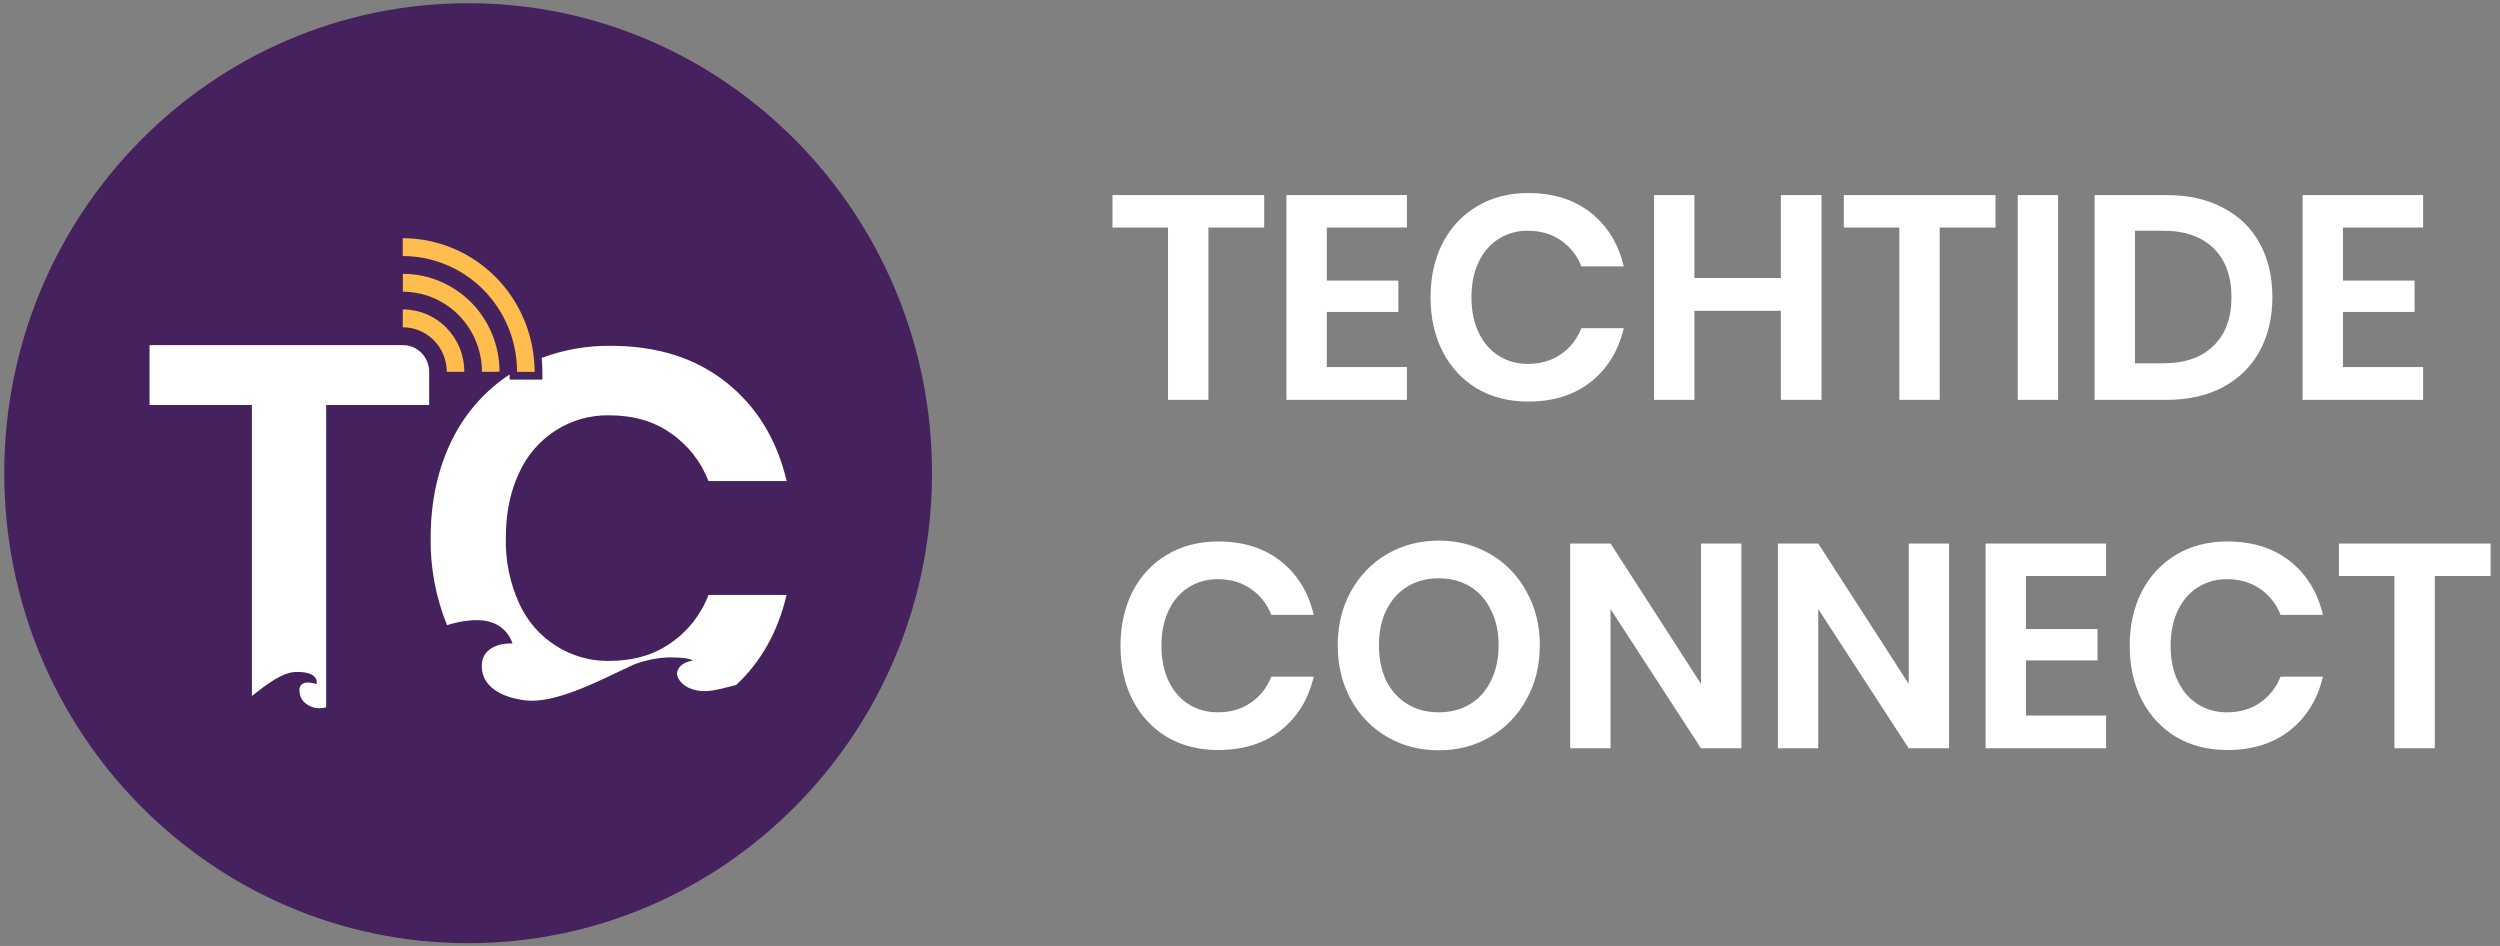<svg width="111" height="42" viewBox="0 0 111 42" fill="none" xmlns="http://www.w3.org/2000/svg">
<rect x="0" y="0" width="111" height="42" fill="#808080" stroke="none"/>
<g clip-path="url(#clip0_119_2)">
<path d="M20.785 41.877C32.16 41.877 41.381 32.535 41.381 21.01C41.381 9.485 32.16 0.142 20.785 0.142C9.41 0.142 0.189 9.485 0.189 21.01C0.189 32.535 9.41 41.877 20.785 41.877Z" fill="#45225E"/>
<path fill-rule="evenodd" clip-rule="evenodd" d="M31.457 26.416H34.924C34.538 28.05 33.792 29.382 32.687 30.411L32.403 30.484C32.242 30.525 32.068 30.57 31.863 30.615C30.562 30.917 30.002 30.174 30.065 29.855C30.133 29.5 30.49 29.375 30.776 29.328C30.546 29.215 30.274 29.189 29.688 29.189C29.17 29.209 28.657 29.312 28.17 29.494C27.96 29.59 27.723 29.702 27.469 29.823C26.203 30.428 24.517 31.236 23.332 31.097C22.303 30.977 21.334 30.495 21.394 29.494C21.441 28.693 22.323 28.545 22.758 28.571C22.683 28.339 22.551 28.129 22.375 27.961C22.199 27.792 21.985 27.672 21.75 27.609C21.191 27.447 20.45 27.569 19.849 27.757C19.351 26.533 19.104 25.22 19.121 23.896C19.121 22.235 19.449 20.756 20.105 19.459C20.686 18.308 21.556 17.331 22.627 16.627V16.853H24.081V16.513C24.081 16.305 24.071 16.098 24.051 15.891C25.028 15.525 26.063 15.343 27.105 15.354C29.167 15.354 30.877 15.893 32.235 16.969C33.594 18.045 34.492 19.509 34.929 21.36H31.457C31.122 20.489 30.532 19.743 29.766 19.223C29.021 18.701 28.115 18.44 27.049 18.44C26.207 18.424 25.38 18.658 24.668 19.114C23.956 19.569 23.391 20.226 23.044 21.004C22.654 21.826 22.458 22.793 22.458 23.903C22.437 24.893 22.637 25.874 23.044 26.774C23.391 27.552 23.956 28.209 24.668 28.664C25.379 29.122 26.207 29.358 27.049 29.344C28.111 29.344 29.017 29.083 29.766 28.561C30.534 28.039 31.124 27.29 31.457 26.416Z" fill="white"/>
<path fill-rule="evenodd" clip-rule="evenodd" d="M19.055 16.509V17.982H14.482V31.404C14.341 31.442 14.194 31.454 14.049 31.437C13.817 31.411 13.344 31.228 13.297 30.716C13.25 30.204 13.778 30.274 14.049 30.376C14.109 30.183 14.006 29.81 13.121 29.836C12.519 29.857 11.819 30.402 11.185 30.9V17.983H6.64V15.323H17.914C18.214 15.33 18.5 15.454 18.712 15.669C18.931 15.892 19.055 16.194 19.055 16.509Z" fill="white"/>
<path d="M23.739 16.51H22.956C22.956 16.48 22.956 16.448 22.956 16.417C22.933 15.086 22.4 13.816 21.471 12.874C20.518 11.91 19.227 11.368 17.881 11.368V10.575C18.649 10.576 19.409 10.73 20.118 11.028C20.829 11.326 21.475 11.763 22.019 12.314C22.563 12.866 22.995 13.52 23.289 14.241C23.521 14.809 23.665 15.412 23.714 16.025C23.732 16.185 23.739 16.348 23.739 16.51Z" fill="#FFBD4D"/>
<path d="M21.398 16.509C21.398 16.042 21.307 15.58 21.131 15.149C20.954 14.717 20.695 14.325 20.368 13.995C20.042 13.664 19.655 13.402 19.229 13.223C18.803 13.044 18.347 12.953 17.887 12.952V12.159C19.024 12.159 20.115 12.615 20.921 13.428C21.32 13.832 21.636 14.312 21.852 14.84C22.068 15.368 22.179 15.934 22.179 16.506L21.398 16.509Z" fill="#FFBD4D"/>
<path d="M19.836 16.508C19.836 16.248 19.785 15.991 19.687 15.751C19.589 15.511 19.445 15.293 19.263 15.11C19.082 14.926 18.867 14.78 18.63 14.681C18.393 14.582 18.14 14.531 17.883 14.531V13.738C18.242 13.738 18.597 13.809 18.929 13.948C19.261 14.087 19.562 14.291 19.816 14.549C20.069 14.806 20.271 15.111 20.409 15.447C20.546 15.783 20.616 16.143 20.616 16.507L19.836 16.508Z" fill="#FFBD4D"/>
<path d="M56.131 8.661V10.104H53.653V17.753H51.86V10.104H49.394V8.661H56.131ZM58.91 10.104V12.46H62.087V13.851H58.91V16.298H62.468V17.753H57.117V8.661H62.468V10.104H58.91ZM67.85 8.571C68.968 8.571 69.896 8.863 70.633 9.447C71.37 10.031 71.858 10.825 72.095 11.829H70.214C70.019 11.34 69.714 10.954 69.299 10.67C68.892 10.387 68.401 10.245 67.824 10.245C67.35 10.245 66.922 10.366 66.54 10.606C66.159 10.846 65.863 11.19 65.651 11.636C65.439 12.082 65.333 12.606 65.333 13.207C65.333 13.8 65.439 14.319 65.651 14.765C65.863 15.212 66.159 15.555 66.54 15.796C66.922 16.036 67.35 16.156 67.824 16.156C68.401 16.156 68.892 16.015 69.299 15.731C69.714 15.448 70.019 15.062 70.214 14.572H72.095C71.858 15.577 71.37 16.371 70.633 16.955C69.896 17.538 68.968 17.83 67.85 17.83C66.994 17.83 66.236 17.637 65.575 17.251C64.922 16.856 64.414 16.306 64.049 15.602C63.694 14.899 63.516 14.1 63.516 13.207C63.516 12.306 63.694 11.503 64.049 10.799C64.414 10.095 64.922 9.55 65.575 9.164C66.227 8.769 66.986 8.571 67.85 8.571ZM80.875 8.661V17.753H79.07V13.8H75.232V17.753H73.44V8.661H75.232V12.344H79.07V8.661H80.875ZM88.601 8.661V10.104H86.123V17.753H84.331V10.104H81.865V8.661H88.601ZM91.38 8.661V17.753H89.588V8.661H91.38ZM100.894 13.194C100.894 14.096 100.708 14.89 100.335 15.577C99.962 16.264 99.42 16.8 98.708 17.186C98.005 17.564 97.166 17.753 96.191 17.753H93.001V8.661H96.191C97.166 8.661 98.005 8.85 98.708 9.228C99.42 9.597 99.962 10.125 100.335 10.812C100.708 11.49 100.894 12.284 100.894 13.194ZM96.039 16.131C97.005 16.131 97.751 15.873 98.276 15.358C98.81 14.843 99.077 14.121 99.077 13.194C99.077 12.258 98.81 11.533 98.276 11.018C97.751 10.503 97.005 10.245 96.039 10.245H94.793V16.131H96.039ZM104.028 10.104V12.46H107.206V13.851H104.028V16.298H107.587V17.753H102.236V8.661H107.587V10.104H104.028Z" fill="white"/>
<path d="M54.084 24.042C55.203 24.042 56.131 24.334 56.868 24.918C57.605 25.502 58.093 26.296 58.33 27.3H56.449C56.254 26.811 55.949 26.424 55.533 26.141C55.127 25.858 54.635 25.716 54.059 25.716C53.584 25.716 53.157 25.836 52.776 26.077C52.394 26.317 52.097 26.66 51.886 27.107C51.674 27.553 51.568 28.077 51.568 28.678C51.568 29.27 51.674 29.79 51.886 30.236C52.097 30.683 52.394 31.026 52.776 31.267C53.157 31.507 53.584 31.627 54.059 31.627C54.635 31.627 55.127 31.485 55.533 31.202C55.949 30.919 56.254 30.532 56.449 30.043H58.33C58.093 31.048 57.605 31.842 56.868 32.425C56.131 33.009 55.203 33.301 54.084 33.301C53.229 33.301 52.47 33.108 51.809 32.722C51.157 32.327 50.649 31.777 50.284 31.073C49.928 30.369 49.75 29.571 49.75 28.678C49.75 27.776 49.928 26.974 50.284 26.27C50.649 25.566 51.157 25.021 51.809 24.634C52.462 24.239 53.22 24.042 54.084 24.042ZM63.881 24.003C64.72 24.003 65.479 24.201 66.156 24.596C66.843 24.991 67.381 25.544 67.771 26.257C68.169 26.961 68.368 27.759 68.368 28.652C68.368 29.545 68.169 30.348 67.771 31.061C67.381 31.773 66.843 32.327 66.156 32.722C65.479 33.117 64.72 33.314 63.881 33.314C63.042 33.314 62.28 33.117 61.594 32.722C60.916 32.327 60.377 31.773 59.979 31.061C59.59 30.348 59.395 29.545 59.395 28.652C59.395 27.759 59.59 26.961 59.979 26.257C60.377 25.544 60.916 24.991 61.594 24.596C62.28 24.201 63.042 24.003 63.881 24.003ZM63.881 25.677C63.356 25.677 62.894 25.798 62.496 26.038C62.098 26.279 61.784 26.626 61.556 27.081C61.335 27.527 61.225 28.051 61.225 28.652C61.225 29.253 61.335 29.781 61.556 30.236C61.784 30.683 62.098 31.026 62.496 31.267C62.894 31.507 63.356 31.627 63.881 31.627C64.407 31.627 64.869 31.507 65.267 31.267C65.665 31.026 65.974 30.683 66.195 30.236C66.423 29.781 66.538 29.253 66.538 28.652C66.538 28.051 66.423 27.527 66.195 27.081C65.974 26.626 65.665 26.279 65.267 26.038C64.869 25.798 64.407 25.677 63.881 25.677ZM77.317 33.224H75.524L71.508 27.042V33.224H69.716V24.132H71.508L75.524 30.365V24.132H77.317V33.224ZM86.539 33.224H84.747L80.73 27.042V33.224H78.938V24.132H80.73L84.747 30.365V24.132H86.539V33.224ZM89.952 25.574V27.931H93.13V29.322H89.952V31.769H93.511V33.224H88.16V24.132H93.511V25.574H89.952ZM98.893 24.042C100.011 24.042 100.939 24.334 101.676 24.918C102.414 25.502 102.901 26.296 103.138 27.3H101.257C101.062 26.811 100.757 26.424 100.342 26.141C99.935 25.858 99.443 25.716 98.867 25.716C98.393 25.716 97.965 25.836 97.584 26.077C97.202 26.317 96.906 26.66 96.694 27.107C96.482 27.553 96.376 28.077 96.376 28.678C96.376 29.27 96.482 29.79 96.694 30.236C96.906 30.683 97.202 31.026 97.584 31.267C97.965 31.507 98.393 31.627 98.867 31.627C99.443 31.627 99.935 31.485 100.342 31.202C100.757 30.919 101.062 30.532 101.257 30.043H103.138C102.901 31.048 102.414 31.842 101.676 32.425C100.939 33.009 100.011 33.301 98.893 33.301C98.037 33.301 97.278 33.108 96.618 32.722C95.965 32.327 95.457 31.777 95.092 31.073C94.736 30.369 94.559 29.571 94.559 28.678C94.559 27.776 94.736 26.974 95.092 26.27C95.457 25.566 95.965 25.021 96.618 24.634C97.27 24.239 98.028 24.042 98.893 24.042ZM110.583 24.132V25.574H108.105V33.224H106.313V25.574H103.847V24.132H110.583Z" fill="white"/>
</g>
<defs>
<clipPath id="clip0_119_2">
<rect width="111" height="42" fill="white"/>
</clipPath>
</defs>
</svg>
